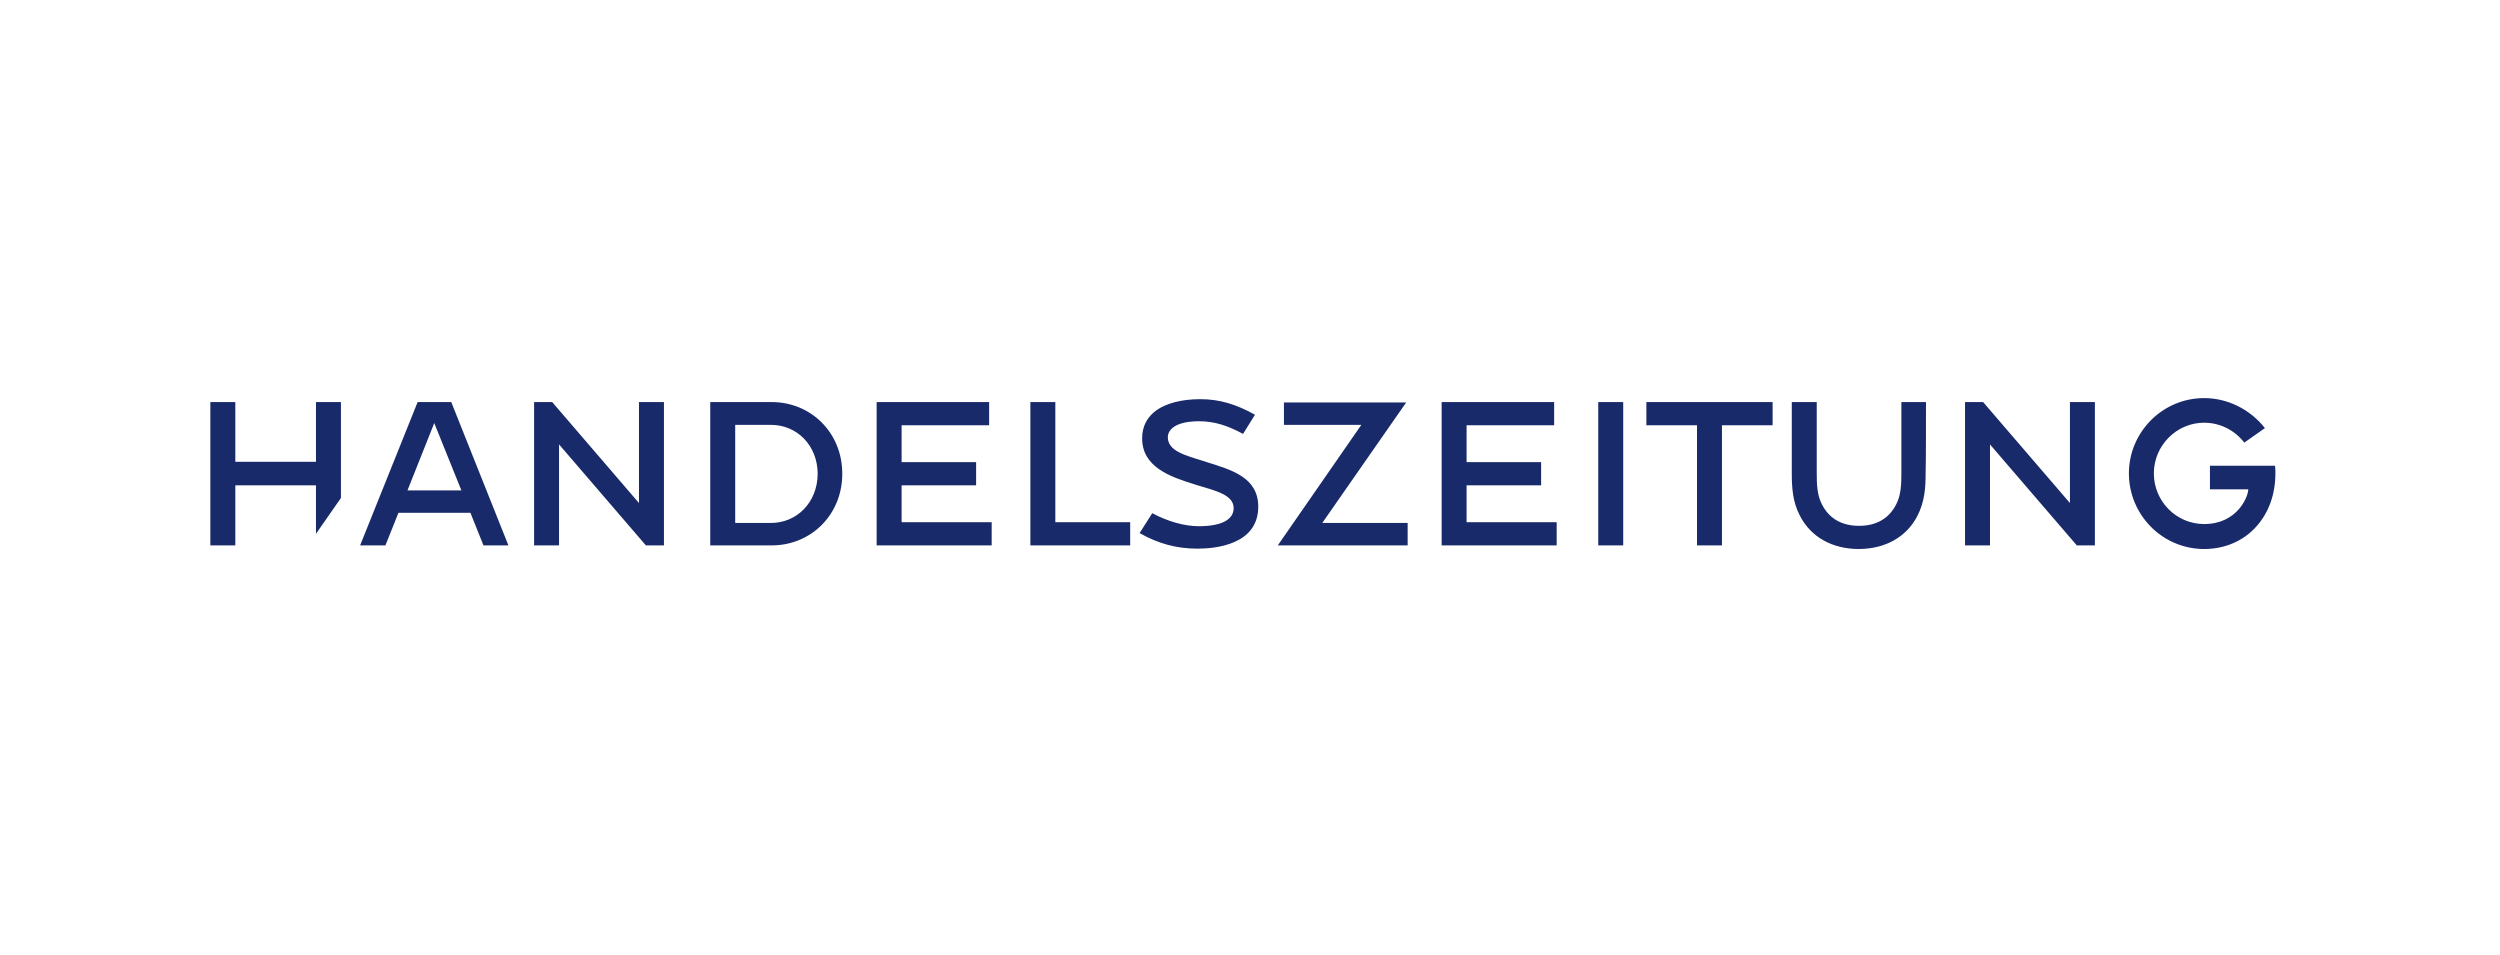 <svg width="157" height="60" viewBox="0 0 157 60" fill="none" xmlns="http://www.w3.org/2000/svg">
<g filter="url(#filter0_b_5723_422)">
<rect width="157" height="60" rx="8" fill="url(#paint0_linear_5723_422)" fill-opacity="0.9"/>
<rect x="0.5" y="0.5" width="156" height="59" rx="7.5" stroke="white"/>
<g clip-path="url(#clip0_5723_422)">
<path d="M44.603 34.251H48.465C50.895 34.251 52.895 32.364 52.895 29.75C52.895 27.159 50.918 25.25 48.465 25.25H44.603V34.251ZM48.42 32.842H46.171V26.681H48.42C50.032 26.681 51.35 27.954 51.35 29.773C51.328 31.568 50.032 32.841 48.42 32.841V32.842ZM64.707 34.251H70.976V32.796H66.275V25.25H64.707V34.251ZM71.567 33.478C72.726 34.137 73.884 34.455 75.202 34.455C76.338 34.455 79.018 34.205 79.018 31.819C79.018 29.955 77.292 29.5 75.792 29.023L75.588 28.955C74.407 28.591 73.339 28.318 73.339 27.455C73.339 27.159 73.566 26.455 75.315 26.455C76.224 26.455 77.064 26.705 78.064 27.25L78.813 26.046C77.632 25.387 76.587 25.068 75.383 25.068C74.225 25.068 73.248 25.318 72.612 25.773C72.021 26.205 71.726 26.796 71.726 27.523C71.726 29.318 73.453 29.932 74.997 30.41L75.134 30.455C76.338 30.819 77.473 31.069 77.473 31.91C77.473 32.66 76.656 33.046 75.293 33.046C74.384 33.046 73.339 32.751 72.362 32.228L71.567 33.478ZM101.938 25.25H100.37V34.251H101.938V25.25ZM106.572 34.251H108.139V26.705H111.32V25.25H103.392V26.705H106.572V34.251ZM130.423 34.251H131.559V25.25H129.992V31.591L124.54 25.25H123.404V34.251H124.971V27.91L130.423 34.251ZM120.952 25.25H119.407V29.705C119.407 30.41 119.384 31.114 119.066 31.705C118.771 32.273 118.135 33.023 116.749 33.023C115.363 33.023 114.727 32.273 114.432 31.705C114.114 31.114 114.091 30.432 114.091 29.705V25.25H112.524V29.704C112.524 30.591 112.569 31.523 113.046 32.409C113.728 33.727 115.068 34.477 116.726 34.477C118.384 34.477 119.725 33.728 120.406 32.409C120.883 31.5 120.929 30.568 120.929 29.704C120.952 29.114 120.952 26.091 120.952 25.25ZM138.42 25C135.808 25 133.695 27.136 133.695 29.728C133.695 32.342 135.808 34.478 138.42 34.478C139.714 34.478 140.896 33.978 141.714 33.046C142.486 32.182 142.895 31.023 142.895 29.728C142.895 29.568 142.895 29.409 142.872 29.25H138.784V30.728H141.191C141.191 31.182 140.51 32.91 138.42 32.91C136.671 32.91 135.262 31.478 135.262 29.728C135.262 27.978 136.693 26.546 138.42 26.546C139.397 26.546 140.328 27 140.941 27.796L142.236 26.886C141.328 25.727 139.919 25 138.42 25ZM19.843 33.523L21.411 31.273V25.25H19.843V29H14.778V25.25H13.21V34.251H14.778V30.478H19.843V33.523ZM83.039 32.841L88.309 25.273H80.631V26.682H85.492L80.245 34.251H88.4V32.842H83.039V32.841ZM92.102 30.478H96.782V29.023H92.102V26.705H97.6V25.25H90.535V34.251H97.759V32.796H92.102V30.477V30.478ZM56.621 30.478H61.3V29.023H56.621V26.705H62.117V25.25H55.053V34.251H62.277V32.796H56.621V30.477V30.478Z" fill="#192A6B"/>
<path d="M30.361 34.25H31.928L28.339 25.25H26.227L22.615 34.25H24.205L25.022 32.205H29.543L30.361 34.25H30.361ZM28.975 30.796H25.59L27.271 26.568L28.975 30.796ZM40.56 34.25H41.696V25.25H40.128V31.591L34.677 25.25H33.541V34.25H35.108V27.909L40.56 34.25Z" fill="#192A6B"/>
</g>
</g>
<defs>
<filter id="filter0_b_5723_422" x="-4" y="-4" width="165" height="68" filterUnits="userSpaceOnUse" color-interpolation-filters="sRGB">
<feFlood flood-opacity="0" result="BackgroundImageFix"/>
<feGaussianBlur in="BackgroundImageFix" stdDeviation="2"/>
<feComposite in2="SourceAlpha" operator="in" result="effect1_backgroundBlur_5723_422"/>
<feBlend mode="normal" in="SourceGraphic" in2="effect1_backgroundBlur_5723_422" result="shape"/>
</filter>
<linearGradient id="paint0_linear_5723_422" x1="164.5" y1="1.3619e-06" x2="118.711" y2="100.469" gradientUnits="userSpaceOnUse">
<stop stop-color="white" stop-opacity="0.4"/>
<stop offset="0" stop-color="white" stop-opacity="0.7"/>
<stop offset="1" stop-color="white" stop-opacity="0.2"/>
</linearGradient>
<clipPath id="clip0_5723_422">
<rect width="130" height="10" fill="white" transform="translate(13 25)"/>
</clipPath>
</defs>
</svg>

